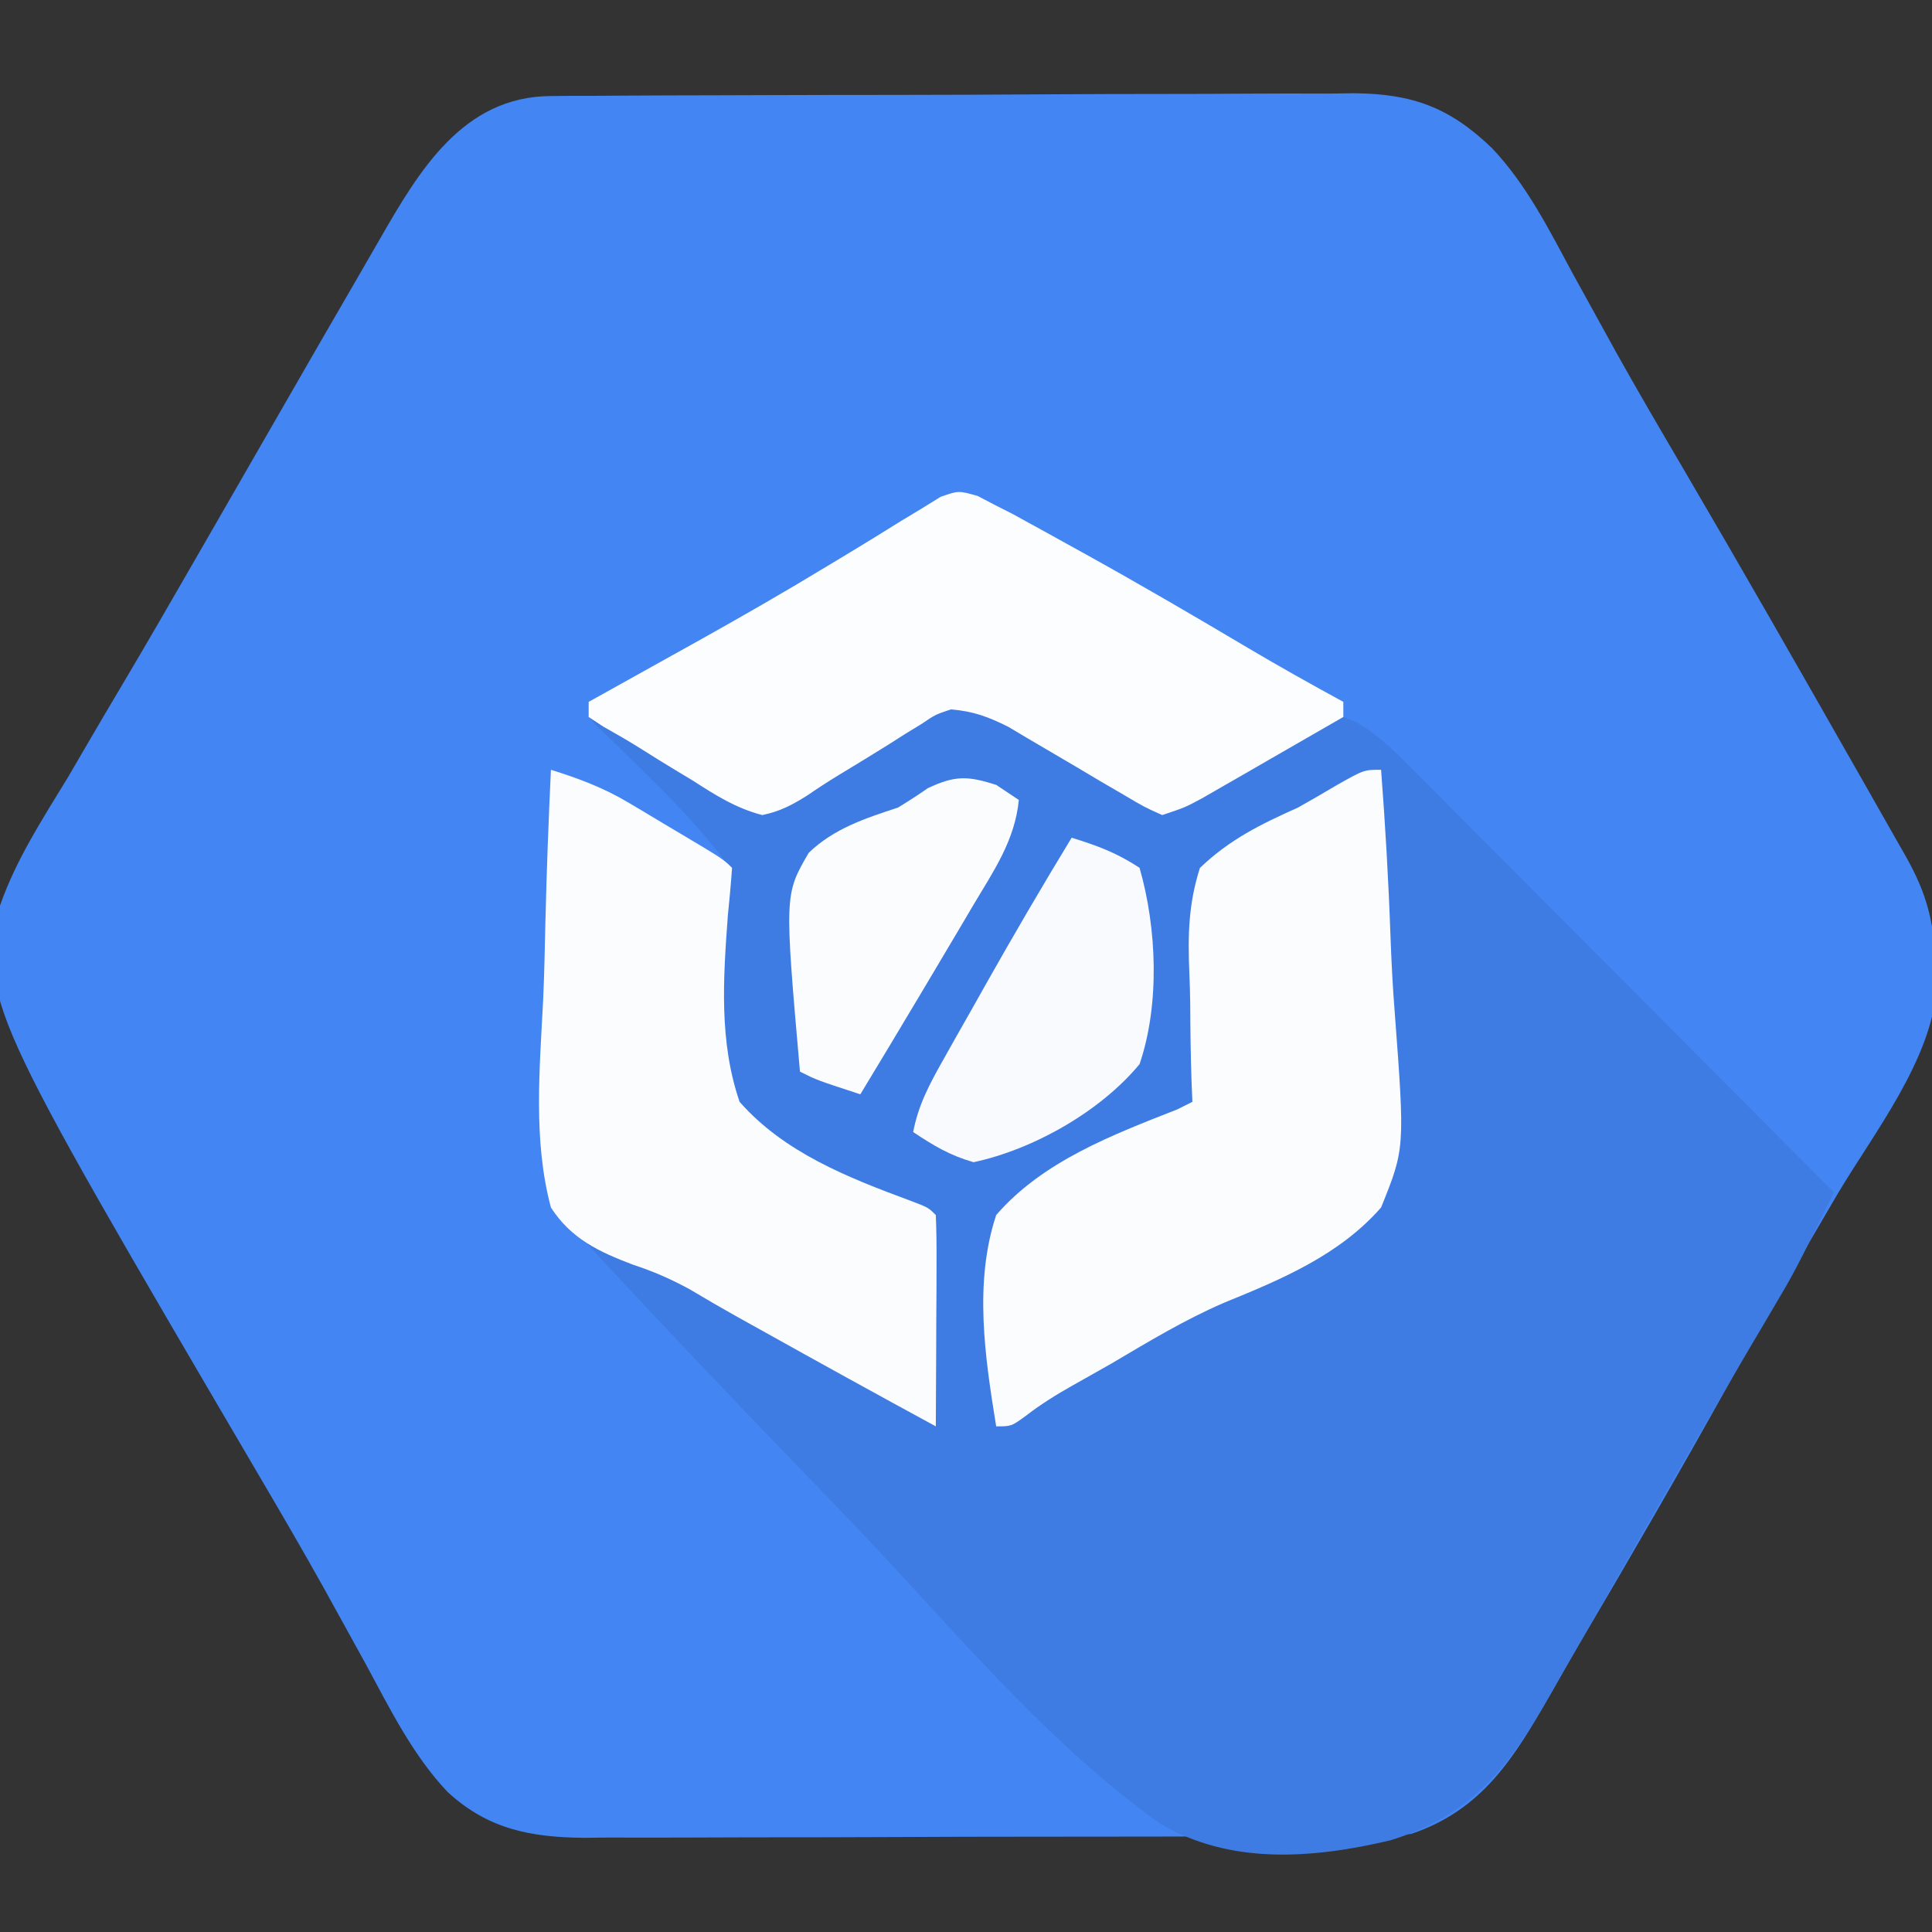 <?xml version="1.0" encoding="UTF-8"?>
<svg version="1.1" xmlns="http://www.w3.org/2000/svg" width="256" height="256">
<rect width="100%" height="100%" fill="#333333" stroke="none"/>
<path d="M0 0 C1.505 -0.015 1.505 -0.015 3.041 -0.03 C4.136 -0.031 5.232 -0.032 6.36 -0.032 C7.518 -0.041 8.676 -0.049 9.87 -0.057 C13.705 -0.082 17.541 -0.09 21.377 -0.097 C23.368 -0.104 25.36 -0.11 27.352 -0.117 C33.618 -0.139 39.883 -0.148 46.149 -0.151 C52.6 -0.155 59.05 -0.185 65.501 -0.227 C71.048 -0.262 76.596 -0.277 82.143 -0.278 C85.452 -0.278 88.761 -0.289 92.07 -0.316 C95.766 -0.343 99.461 -0.338 103.157 -0.325 C104.244 -0.34 105.331 -0.355 106.451 -0.37 C114.203 -0.296 119.081 1.504 124.689 6.876 C129.336 11.766 132.332 17.826 135.517 23.712 C136.757 25.965 138 28.218 139.244 30.469 C139.872 31.608 140.5 32.747 141.147 33.92 C143.989 39.018 146.935 44.054 149.892 49.087 C157.711 62.42 165.375 75.839 173.017 89.274 C173.533 90.179 174.049 91.084 174.581 92.017 C175.875 94.288 177.166 96.562 178.455 98.837 C178.814 99.467 179.173 100.097 179.544 100.747 C182.25 105.545 183.252 109.207 183.455 114.712 C183.515 115.845 183.576 116.978 183.638 118.145 C182.961 127.753 175.322 137.38 170.517 145.462 C165.579 153.843 160.745 162.272 156.017 170.774 C149.682 182.151 143.175 193.42 136.561 204.637 C135.15 207.048 133.762 209.47 132.384 211.899 C127.676 220.125 123.485 227.083 114.017 230.274 C111.581 230.531 111.581 230.531 108.99 230.542 C108.002 230.55 107.014 230.559 105.995 230.567 C104.386 230.566 104.386 230.566 102.744 230.565 C101.606 230.571 100.467 230.578 99.294 230.585 C95.528 230.604 91.763 230.608 87.998 230.61 C85.378 230.617 82.759 230.623 80.14 230.63 C74.648 230.643 69.156 230.646 63.664 230.645 C57.33 230.644 50.996 230.665 44.662 230.696 C38.554 230.726 32.447 230.733 26.339 230.732 C23.747 230.734 21.155 230.743 18.563 230.758 C14.935 230.778 11.307 230.772 7.678 230.76 C6.611 230.771 5.545 230.782 4.445 230.794 C-2.659 230.734 -8.301 229.658 -13.656 224.737 C-18.299 219.843 -21.298 213.722 -24.483 207.837 C-25.723 205.583 -26.965 203.33 -28.209 201.079 C-28.838 199.94 -29.466 198.802 -30.113 197.629 C-32.955 192.53 -35.9 187.494 -38.858 182.462 C-75.358 120.21 -75.358 120.21 -72.983 107.274 C-70.874 101.191 -67.318 95.745 -63.983 90.274 C-63.214 88.962 -62.448 87.649 -61.686 86.333 C-60.083 83.574 -58.463 80.827 -56.831 78.087 C-53.433 72.367 -50.116 66.601 -46.795 60.837 C-46.163 59.74 -45.53 58.642 -44.879 57.512 C-41.905 52.352 -38.934 47.19 -35.968 42.025 C-32.513 36.008 -29.046 29.997 -25.561 23.996 C-24.593 22.326 -23.627 20.653 -22.666 18.978 C-17.444 9.886 -11.637 0.062 0 0 Z " fill="#4285F3" transform="translate(72.983,12.726)"/>
<path d="M0 0 C0.813 0.425 1.626 0.851 2.463 1.289 C3.167 1.645 3.871 2.001 4.597 2.367 C5.652 2.947 5.652 2.947 6.729 3.539 C7.528 3.978 8.327 4.417 9.151 4.869 C9.997 5.337 10.842 5.806 11.713 6.289 C13.032 7.017 13.032 7.017 14.378 7.76 C21.586 11.759 28.696 15.91 35.783 20.117 C39.963 22.595 44.197 24.962 48.463 27.289 C48.463 27.949 48.463 28.609 48.463 29.289 C48.998 29.499 49.533 29.709 50.085 29.925 C53.388 31.82 55.862 34.427 58.517 37.116 C59.112 37.711 59.708 38.306 60.321 38.92 C62.285 40.884 64.241 42.856 66.197 44.828 C67.559 46.193 68.921 47.558 70.283 48.922 C73.865 52.512 77.44 56.107 81.015 59.704 C84.664 63.374 88.32 67.038 91.975 70.703 C99.143 77.893 106.305 85.089 113.463 92.289 C108.28 102.789 108.28 102.789 105.475 107.531 C104.941 108.438 104.408 109.345 103.858 110.28 C103.295 111.231 102.731 112.183 102.15 113.164 C97.099 121.754 92.112 130.376 87.184 139.036 C84.864 143.11 82.533 147.176 80.203 151.244 C79.13 153.122 78.06 155.002 76.996 156.885 C71.161 167.211 66.492 174.508 54.703 178.139 C44.449 180.568 33.393 181.462 24.039 175.83 C10.481 166.107 -0.77 153.081 -12.054 140.901 C-16.517 136.119 -21.071 131.425 -25.617 126.723 C-32.93 119.139 -40.184 111.504 -47.37 103.8 C-47.996 103.13 -48.621 102.46 -49.266 101.769 C-49.837 101.152 -50.408 100.534 -50.996 99.898 C-52.629 98.146 -52.629 98.146 -54.96 96.169 C-57.138 93.573 -57.02 91.868 -56.991 88.511 C-56.991 86.769 -56.991 86.769 -56.99 84.993 C-56.97 83.745 -56.949 82.497 -56.928 81.211 C-56.922 79.929 -56.916 78.648 -56.911 77.327 C-56.895 73.927 -56.856 70.528 -56.812 67.128 C-56.771 63.656 -56.753 60.183 -56.732 56.711 C-56.69 49.903 -56.621 43.096 -56.537 36.289 C-52.843 37.44 -49.551 38.681 -46.232 40.672 C-45.111 41.339 -45.111 41.339 -43.967 42.02 C-43.206 42.48 -42.446 42.94 -41.662 43.414 C-40.878 43.882 -40.095 44.35 -39.287 44.832 C-37.367 45.979 -35.451 47.132 -33.537 48.289 C-36.473 44.471 -39.669 41.034 -43.1 37.664 C-43.822 36.949 -43.822 36.949 -44.559 36.219 C-46.479 34.317 -48.397 32.419 -50.377 30.578 C-51.537 29.289 -51.537 29.289 -51.537 27.289 C-50.905 26.938 -50.274 26.587 -49.623 26.226 C-46.593 24.541 -43.565 22.853 -40.537 21.164 C-39.421 20.544 -38.305 19.924 -37.155 19.285 C-31.28 16.005 -25.46 12.667 -19.709 9.172 C-18.63 8.521 -17.551 7.87 -16.439 7.2 C-14.365 5.942 -12.3 4.67 -10.244 3.382 C-9.304 2.815 -8.365 2.248 -7.396 1.664 C-6.576 1.156 -5.756 0.648 -4.911 0.125 C-2.537 -0.711 -2.537 -0.711 0 0 Z " fill="#3E7CE3" transform="translate(129.537,65.711)"/>
<path d="M0 0 C0.561 7.316 0.984 14.628 1.243 21.961 C1.368 25.37 1.536 28.764 1.811 32.164 C3.16 50.173 3.16 50.173 0 58 C-5.549 64.325 -13.174 67.506 -20.825 70.628 C-26.044 72.883 -30.861 75.801 -35.75 78.688 C-37.451 79.653 -39.154 80.616 -40.859 81.574 C-43.092 82.832 -45.105 84.081 -47.134 85.652 C-49 87 -49 87 -51 87 C-52.487 77.83 -53.971 67.974 -51 59 C-44.831 51.873 -35.6 48.377 -27 45 C-26.01 44.505 -26.01 44.505 -25 44 C-25.038 43.103 -25.076 42.206 -25.115 41.281 C-25.225 37.916 -25.275 34.561 -25.287 31.195 C-25.304 29.745 -25.344 28.296 -25.408 26.848 C-25.616 21.944 -25.516 17.702 -24 13 C-20.059 9.229 -15.985 7.234 -11 5 C-9.26 4.019 -7.528 3.024 -5.812 2 C-2.266 0 -2.266 0 0 0 Z " fill="#FBFCFE" transform="translate(183,102)"/>
<path d="M0 0 C3.674 1.147 6.964 2.377 10.27 4.348 C11.013 4.788 11.756 5.228 12.521 5.682 C13.278 6.137 14.034 6.593 14.812 7.062 C15.976 7.752 15.976 7.752 17.162 8.455 C22.835 11.835 22.835 11.835 24 13 C23.851 15.132 23.654 17.261 23.438 19.387 C22.828 27.713 22.263 36.006 25 44 C30.906 50.719 39.367 54.039 47.607 57.093 C50 58 50 58 51 59 C51.088 61.073 51.107 63.148 51.098 65.223 C51.094 66.483 51.091 67.743 51.088 69.041 C51.08 70.382 51.071 71.722 51.062 73.062 C51.057 74.407 51.053 75.751 51.049 77.096 C51.037 80.397 51.021 83.699 51 87 C43.223 82.776 35.476 78.504 27.75 74.188 C26.733 73.622 25.716 73.057 24.668 72.475 C22.56 71.297 20.471 70.085 18.401 68.843 C15.798 67.433 13.653 66.502 10.894 65.585 C6.392 63.883 2.672 62.149 0 58 C-2.384 49.117 -1.482 39.594 -1.03 30.495 C-0.875 27.058 -0.808 23.618 -0.732 20.178 C-0.568 13.448 -0.317 6.725 0 0 Z " fill="#FBFCFE" transform="translate(73,102)"/>
<path d="M0 0 C0.813 0.425 1.626 0.851 2.463 1.289 C3.167 1.645 3.871 2.001 4.597 2.367 C5.652 2.947 5.652 2.947 6.729 3.539 C7.928 4.197 7.928 4.197 9.151 4.869 C9.997 5.337 10.842 5.806 11.713 6.289 C13.032 7.017 13.032 7.017 14.378 7.76 C21.586 11.759 28.696 15.91 35.783 20.117 C39.963 22.595 44.197 24.962 48.463 27.289 C48.463 27.949 48.463 28.609 48.463 29.289 C45.028 31.273 41.589 33.25 38.15 35.227 C37.174 35.791 36.197 36.354 35.191 36.936 C33.785 37.743 33.785 37.743 32.35 38.566 C31.053 39.313 31.053 39.313 29.731 40.074 C27.463 41.289 27.463 41.289 24.463 42.289 C22.09 41.225 22.09 41.225 19.314 39.578 C18.309 38.993 17.304 38.408 16.268 37.805 C14.694 36.869 14.694 36.869 13.088 35.914 C11.021 34.692 8.951 33.475 6.877 32.266 C5.959 31.72 5.04 31.174 4.094 30.612 C1.435 29.275 -0.573 28.526 -3.537 28.289 C-5.592 28.972 -5.592 28.972 -7.463 30.238 C-8.178 30.675 -8.892 31.111 -9.629 31.561 C-10.362 32.028 -11.095 32.495 -11.85 32.977 C-14.025 34.328 -16.204 35.67 -18.4 36.988 C-19.805 37.843 -21.187 38.739 -22.54 39.675 C-24.588 40.958 -26.166 41.801 -28.537 42.289 C-31.995 41.391 -34.742 39.654 -37.725 37.727 C-38.505 37.257 -39.286 36.787 -40.09 36.303 C-41.592 35.395 -43.084 34.471 -44.566 33.531 C-46.21 32.495 -47.895 31.526 -49.588 30.574 C-50.231 30.15 -50.874 29.726 -51.537 29.289 C-51.537 28.629 -51.537 27.969 -51.537 27.289 C-50.905 26.938 -50.274 26.587 -49.623 26.226 C-46.593 24.541 -43.565 22.853 -40.537 21.164 C-39.421 20.544 -38.305 19.924 -37.155 19.285 C-31.28 16.005 -25.46 12.667 -19.709 9.172 C-18.63 8.521 -17.551 7.87 -16.439 7.2 C-14.365 5.942 -12.3 4.67 -10.244 3.382 C-9.304 2.815 -8.365 2.248 -7.396 1.664 C-6.576 1.156 -5.756 0.648 -4.911 0.125 C-2.537 -0.711 -2.537 -0.711 0 0 Z " fill="#FCFDFE" transform="translate(129.537,65.711)"/>
<path d="M0 0 C3.403 1.059 6.014 2.009 9 4 C11.299 12.025 11.691 22.082 9 30 C3.825 36.261 -5.043 41.297 -13 43 C-16.158 42.084 -18.248 40.835 -21 39 C-20.318 35.42 -18.835 32.655 -17.051 29.492 C-16.149 27.887 -16.149 27.887 -15.229 26.25 C-14.596 25.136 -13.964 24.023 -13.312 22.875 C-12.7 21.784 -12.087 20.694 -11.455 19.57 C-7.74 12.983 -3.931 6.461 0 0 Z " fill="#F8FAFE" transform="translate(142,111)"/>
<path d="M0 0 C0.99 0.66 1.98 1.32 3 2 C2.487 7.325 -0.318 11.384 -3 15.875 C-3.489 16.706 -3.978 17.537 -4.482 18.394 C-5.979 20.934 -7.488 23.468 -9 26 C-9.462 26.776 -9.924 27.551 -10.4 28.35 C-12.919 32.576 -15.452 36.792 -18 41 C-23.75 39.125 -23.75 39.125 -26 38 C-28.058 14.538 -28.058 14.538 -24.837 9 C-21.499 5.778 -17.322 4.427 -13 3 C-11.664 2.183 -10.345 1.337 -9.062 0.438 C-5.438 -1.264 -3.778 -1.202 0 0 Z " fill="#FBFCFE" transform="translate(132,104)"/>
</svg>
